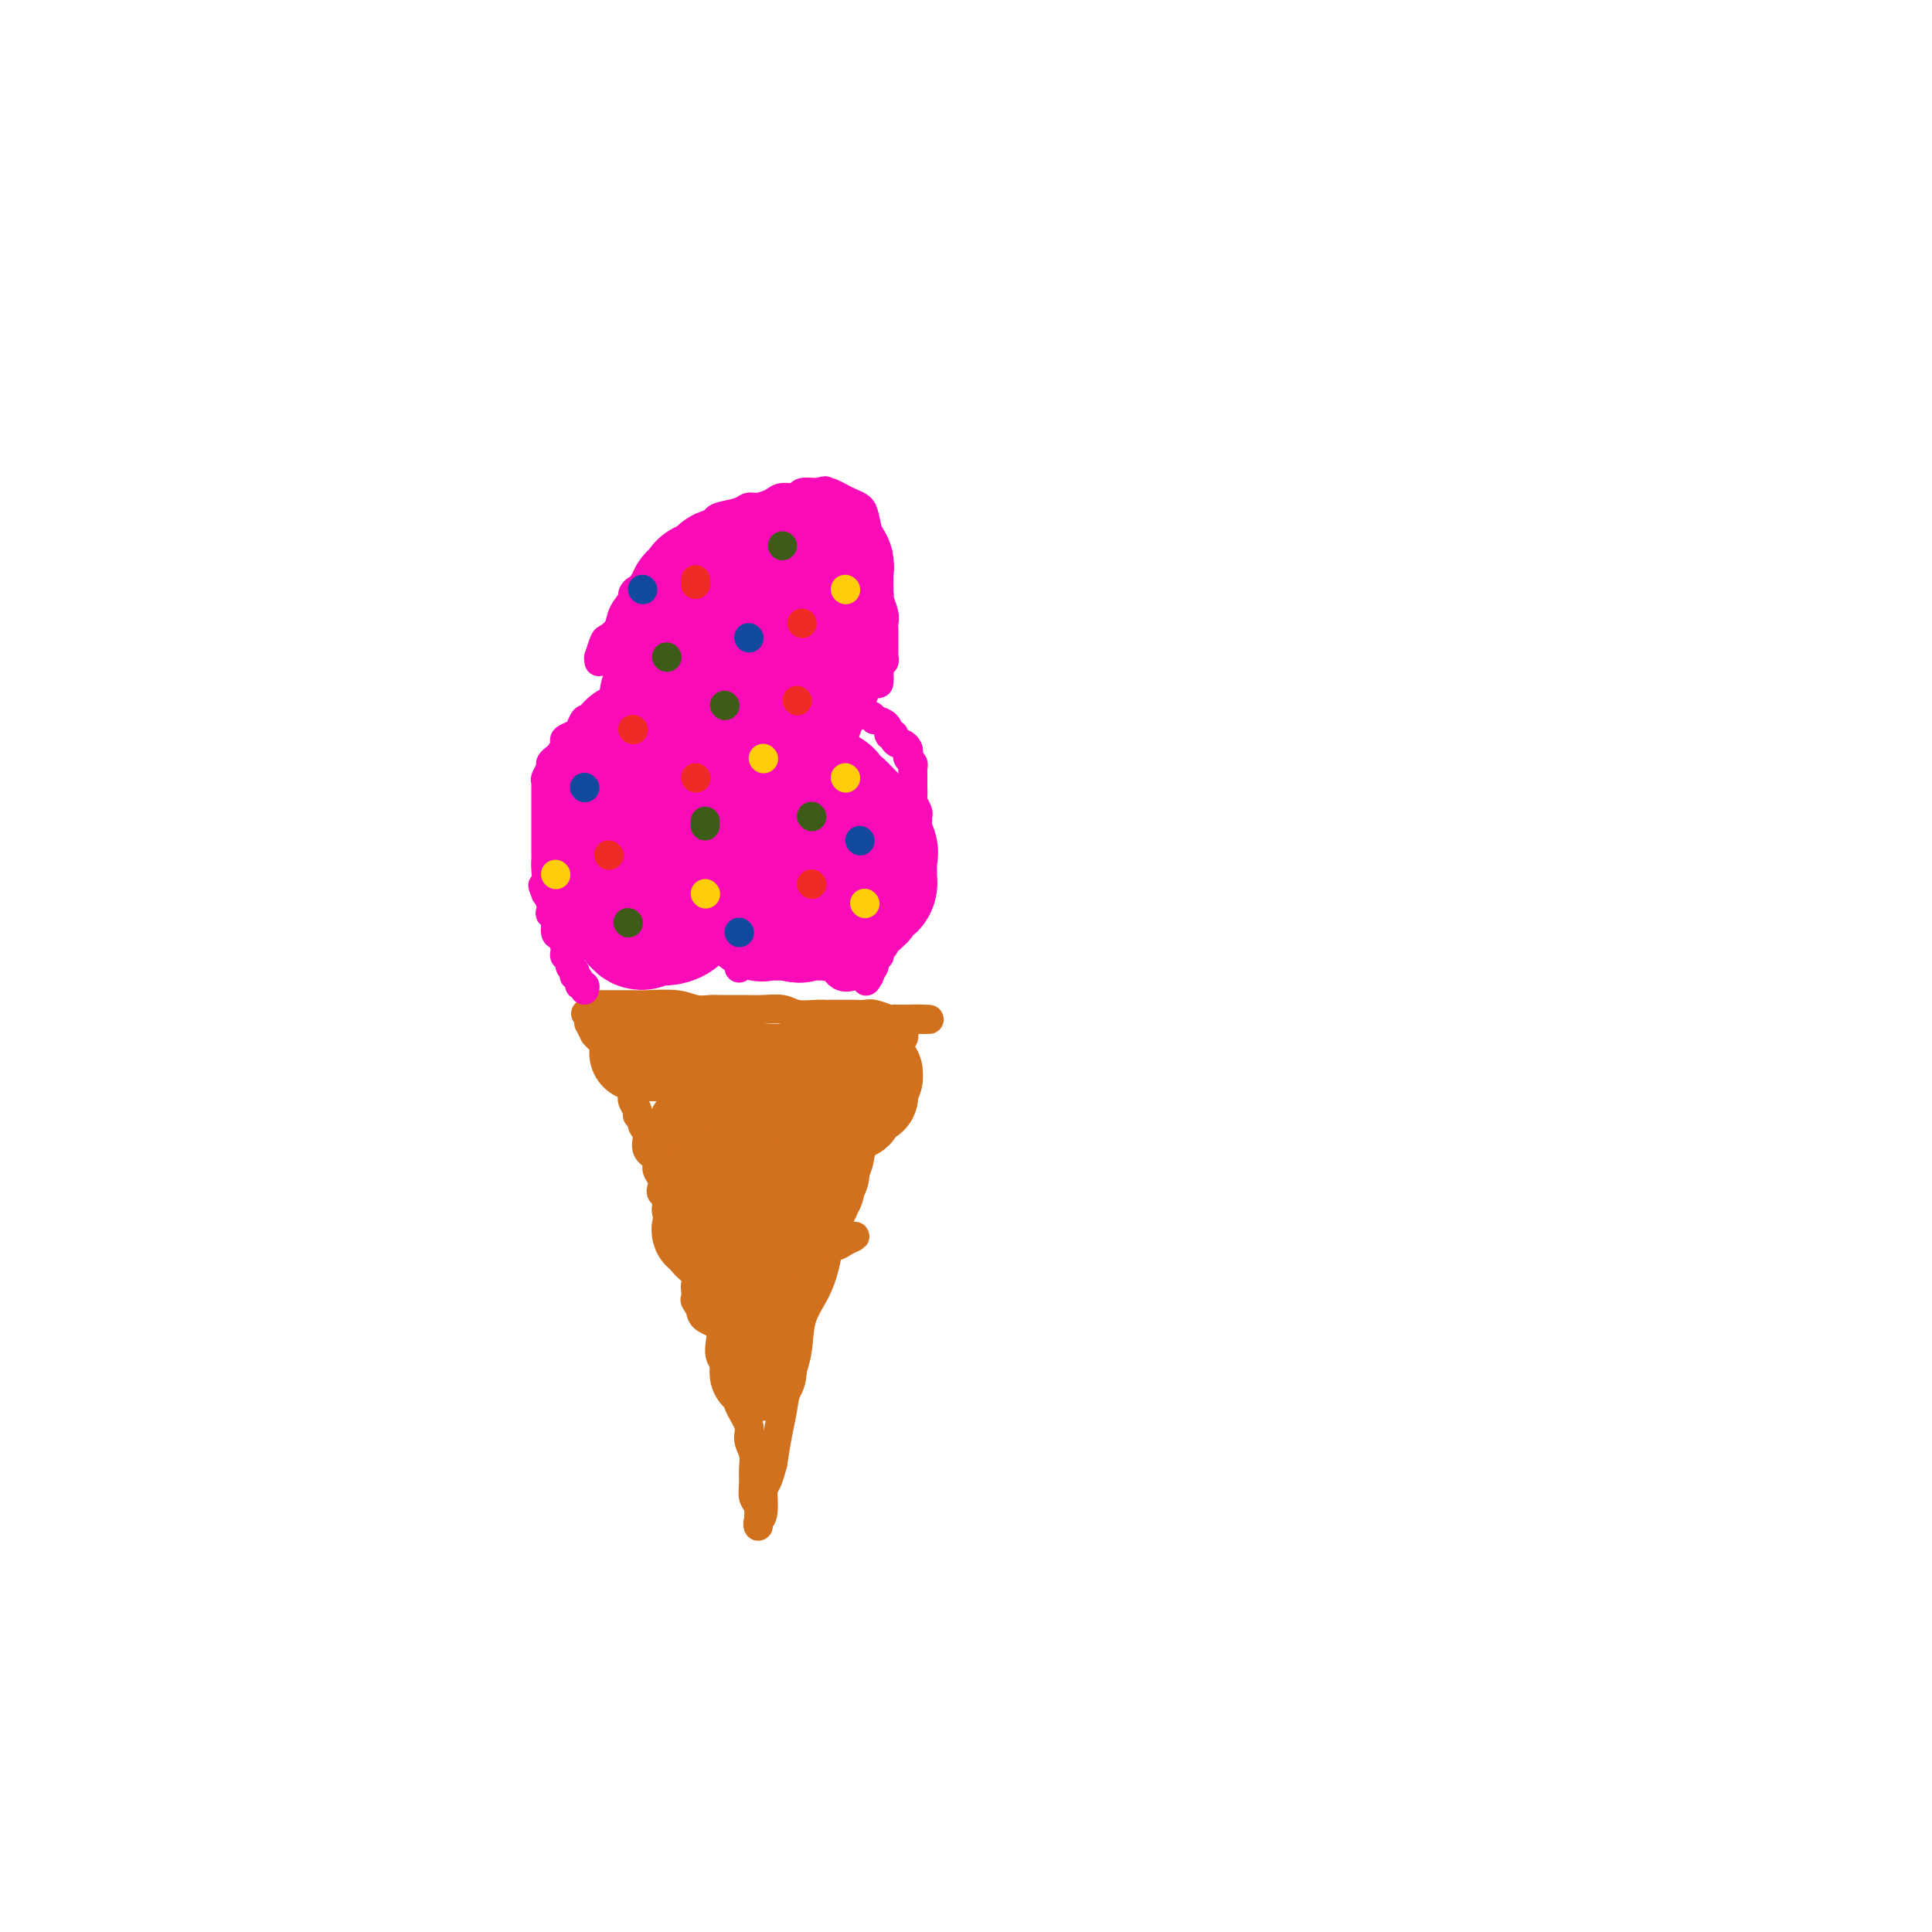 <svg viewBox='0 0 400 400' version='1.1' xmlns='http://www.w3.org/2000/svg' xmlns:xlink='http://www.w3.org/1999/xlink'><g fill='none' stroke='#D2711D' stroke-width='6' stroke-linecap='round' stroke-linejoin='round'><path d='M123,209c-0.088,-0.423 -0.176,-0.845 0,-1c0.176,-0.155 0.617,-0.042 1,0c0.383,0.042 0.707,0.011 1,0c0.293,-0.011 0.553,-0.004 1,0c0.447,0.004 1.081,0.005 2,0c0.919,-0.005 2.123,-0.015 3,0c0.877,0.015 1.425,0.057 3,0c1.575,-0.057 4.175,-0.211 6,0c1.825,0.211 2.875,0.789 4,1c1.125,0.211 2.325,0.056 3,0c0.675,-0.056 0.826,-0.011 2,0c1.174,0.011 3.371,-0.011 5,0c1.629,0.011 2.689,0.056 4,0c1.311,-0.056 2.874,-0.211 4,0c1.126,0.211 1.814,0.789 3,1c1.186,0.211 2.870,0.057 4,0c1.130,-0.057 1.707,-0.015 2,0c0.293,0.015 0.304,0.003 1,0c0.696,-0.003 2.078,0.003 3,0c0.922,-0.003 1.385,-0.015 2,0c0.615,0.015 1.383,0.057 2,0c0.617,-0.057 1.082,-0.211 2,0c0.918,0.211 2.287,0.789 3,1c0.713,0.211 0.769,0.057 1,0c0.231,-0.057 0.637,-0.016 1,0c0.363,0.016 0.681,0.008 1,0'/><path d='M187,211c10.111,0.241 3.390,-0.158 1,0c-2.390,0.158 -0.448,0.872 0,1c0.448,0.128 -0.597,-0.330 -1,0c-0.403,0.330 -0.163,1.447 0,2c0.163,0.553 0.248,0.542 0,1c-0.248,0.458 -0.830,1.384 -1,2c-0.170,0.616 0.071,0.921 0,2c-0.071,1.079 -0.456,2.931 -1,4c-0.544,1.069 -1.248,1.355 -2,2c-0.752,0.645 -1.552,1.651 -2,3c-0.448,1.349 -0.544,3.042 -1,5c-0.456,1.958 -1.274,4.181 -2,6c-0.726,1.819 -1.362,3.234 -2,5c-0.638,1.766 -1.278,3.884 -2,6c-0.722,2.116 -1.526,4.230 -2,6c-0.474,1.770 -0.617,3.197 -1,5c-0.383,1.803 -1.006,3.983 -2,6c-0.994,2.017 -2.360,3.871 -3,6c-0.640,2.129 -0.553,4.532 -1,7c-0.447,2.468 -1.429,5.002 -2,7c-0.571,1.998 -0.731,3.461 -1,5c-0.269,1.539 -0.648,3.154 -1,5c-0.352,1.846 -0.676,3.923 -1,6'/><path d='M160,303c-1.397,5.497 -1.891,4.239 -2,5c-0.109,0.761 0.167,3.541 0,5c-0.167,1.459 -0.776,1.596 -1,2c-0.224,0.404 -0.064,1.073 0,1c0.064,-0.073 0.031,-0.890 0,-1c-0.031,-0.110 -0.061,0.487 0,0c0.061,-0.487 0.214,-2.059 0,-3c-0.214,-0.941 -0.794,-1.253 -1,-2c-0.206,-0.747 -0.039,-1.931 0,-3c0.039,-1.069 -0.049,-2.023 0,-3c0.049,-0.977 0.237,-1.979 0,-3c-0.237,-1.021 -0.898,-2.063 -1,-3c-0.102,-0.937 0.355,-1.769 0,-3c-0.355,-1.231 -1.521,-2.859 -2,-4c-0.479,-1.141 -0.269,-1.794 0,-3c0.269,-1.206 0.598,-2.966 0,-4c-0.598,-1.034 -2.121,-1.340 -3,-2c-0.879,-0.660 -1.112,-1.672 -1,-3c0.112,-1.328 0.569,-2.973 0,-4c-0.569,-1.027 -2.162,-1.436 -3,-2c-0.838,-0.564 -0.919,-1.282 -1,-2'/><path d='M145,271c-1.466,-2.352 -1.130,-1.731 -1,-2c0.130,-0.269 0.055,-1.427 0,-2c-0.055,-0.573 -0.091,-0.561 0,-1c0.091,-0.439 0.309,-1.327 0,-2c-0.309,-0.673 -1.144,-1.129 -2,-2c-0.856,-0.871 -1.732,-2.155 -2,-3c-0.268,-0.845 0.072,-1.250 0,-2c-0.072,-0.750 -0.555,-1.846 -1,-3c-0.445,-1.154 -0.850,-2.365 -1,-3c-0.150,-0.635 -0.044,-0.695 0,-1c0.044,-0.305 0.026,-0.854 0,-1c-0.026,-0.146 -0.058,0.113 0,0c0.058,-0.113 0.207,-0.596 0,-1c-0.207,-0.404 -0.771,-0.727 -1,-1c-0.229,-0.273 -0.122,-0.495 0,-1c0.122,-0.505 0.258,-1.294 0,-2c-0.258,-0.706 -0.910,-1.331 -1,-2c-0.090,-0.669 0.383,-1.384 0,-2c-0.383,-0.616 -1.623,-1.135 -2,-2c-0.377,-0.865 0.110,-2.076 0,-3c-0.110,-0.924 -0.818,-1.560 -1,-2c-0.182,-0.440 0.161,-0.682 0,-1c-0.161,-0.318 -0.828,-0.711 -1,-1c-0.172,-0.289 0.150,-0.473 0,-1c-0.150,-0.527 -0.771,-1.398 -1,-2c-0.229,-0.602 -0.065,-0.935 0,-1c0.065,-0.065 0.031,0.137 0,0c-0.031,-0.137 -0.060,-0.614 0,-1c0.060,-0.386 0.208,-0.681 0,-1c-0.208,-0.319 -0.774,-0.663 -1,-1c-0.226,-0.337 -0.113,-0.669 0,-1'/><path d='M130,223c-2.482,-7.486 -1.187,-2.201 -1,-1c0.187,1.201 -0.733,-1.682 -1,-3c-0.267,-1.318 0.121,-1.070 0,-1c-0.121,0.070 -0.749,-0.038 -1,0c-0.251,0.038 -0.124,0.221 0,0c0.124,-0.221 0.244,-0.848 0,-1c-0.244,-0.152 -0.853,0.171 -1,0c-0.147,-0.171 0.167,-0.835 0,-1c-0.167,-0.165 -0.814,0.168 -1,0c-0.186,-0.168 0.090,-0.837 0,-1c-0.090,-0.163 -0.546,0.181 -1,0c-0.454,-0.181 -0.906,-0.888 -1,-1c-0.094,-0.112 0.171,0.372 0,0c-0.171,-0.372 -0.777,-1.600 -1,-2c-0.223,-0.400 -0.064,0.029 0,0c0.064,-0.029 0.032,-0.514 0,-1'/><path d='M122,211c-1.333,-2.000 -0.667,-1.000 0,0'/><path d='M130,222c0.447,-0.000 0.893,-0.000 1,0c0.107,0.000 -0.126,0.000 0,0c0.126,-0.000 0.611,-0.000 1,0c0.389,0.000 0.681,0.000 1,0c0.319,-0.000 0.667,-0.001 1,0c0.333,0.001 0.653,0.002 1,0c0.347,-0.002 0.720,-0.007 1,0c0.280,0.007 0.466,0.026 1,0c0.534,-0.026 1.415,-0.097 2,0c0.585,0.097 0.874,0.362 1,0c0.126,-0.362 0.089,-1.351 0,-2c-0.089,-0.649 -0.230,-0.957 0,-1c0.230,-0.043 0.831,0.181 1,0c0.169,-0.181 -0.095,-0.766 0,-1c0.095,-0.234 0.547,-0.117 1,0'/><path d='M142,218c0.342,-0.802 -0.301,-0.807 0,-1c0.301,-0.193 1.548,-0.574 2,-1c0.452,-0.426 0.111,-0.896 0,-1c-0.111,-0.104 0.009,0.159 0,0c-0.009,-0.159 -0.146,-0.742 0,-1c0.146,-0.258 0.575,-0.193 1,0c0.425,0.193 0.845,0.513 1,0c0.155,-0.513 0.044,-1.861 0,-2c-0.044,-0.139 -0.022,0.930 0,2'/><path d='M146,214c0.636,-0.711 0.227,-0.490 0,0c-0.227,0.490 -0.272,1.248 0,2c0.272,0.752 0.861,1.498 1,2c0.139,0.502 -0.173,0.760 0,1c0.173,0.240 0.831,0.461 1,1c0.169,0.539 -0.150,1.397 0,2c0.150,0.603 0.769,0.950 1,1c0.231,0.050 0.075,-0.197 0,0c-0.075,0.197 -0.069,0.837 0,1c0.069,0.163 0.202,-0.153 1,0c0.798,0.153 2.260,0.773 3,1c0.740,0.227 0.757,0.061 1,0c0.243,-0.061 0.713,-0.016 1,0c0.287,0.016 0.391,0.004 1,0c0.609,-0.004 1.722,-0.000 2,0c0.278,0.000 -0.279,-0.003 0,0c0.279,0.003 1.395,0.011 2,0c0.605,-0.011 0.698,-0.042 1,0c0.302,0.042 0.812,0.158 1,0c0.188,-0.158 0.053,-0.591 0,-1c-0.053,-0.409 -0.025,-0.796 0,-1c0.025,-0.204 0.045,-0.226 0,-1c-0.045,-0.774 -0.156,-2.300 0,-3c0.156,-0.700 0.581,-0.573 1,-1c0.419,-0.427 0.834,-1.408 1,-2c0.166,-0.592 0.083,-0.796 0,-1'/><path d='M164,215c0.843,-1.592 0.951,-0.572 1,0c0.049,0.572 0.039,0.695 0,1c-0.039,0.305 -0.108,0.793 0,1c0.108,0.207 0.393,0.135 1,1c0.607,0.865 1.536,2.669 2,4c0.464,1.331 0.464,2.189 1,3c0.536,0.811 1.607,1.576 2,2c0.393,0.424 0.108,0.506 0,1c-0.108,0.494 -0.040,1.400 0,2c0.040,0.600 0.052,0.893 0,1c-0.052,0.107 -0.168,0.029 0,0c0.168,-0.029 0.619,-0.008 1,0c0.381,0.008 0.690,0.004 1,0'/><path d='M173,231c1.572,2.478 1.002,0.671 1,0c-0.002,-0.671 0.564,-0.208 1,0c0.436,0.208 0.743,0.162 1,0c0.257,-0.162 0.465,-0.439 1,-1c0.535,-0.561 1.396,-1.407 2,-2c0.604,-0.593 0.949,-0.932 1,-1c0.051,-0.068 -0.193,0.136 0,0c0.193,-0.136 0.822,-0.611 1,-1c0.178,-0.389 -0.096,-0.693 0,-1c0.096,-0.307 0.562,-0.618 1,-1c0.438,-0.382 0.849,-0.833 1,-1c0.151,-0.167 0.043,-0.048 0,0c-0.043,0.048 -0.022,0.024 0,0'/><path d='M138,233c-0.415,0.344 -0.830,0.688 -1,1c-0.170,0.312 -0.095,0.593 0,1c0.095,0.407 0.210,0.939 0,1c-0.210,0.061 -0.747,-0.351 -1,0c-0.253,0.351 -0.223,1.464 0,2c0.223,0.536 0.640,0.496 1,0c0.360,-0.496 0.664,-1.448 1,-2c0.336,-0.552 0.704,-0.706 1,-1c0.296,-0.294 0.520,-0.730 1,-1c0.480,-0.270 1.214,-0.374 2,-1c0.786,-0.626 1.622,-1.774 2,-2c0.378,-0.226 0.297,0.472 1,0c0.703,-0.472 2.191,-2.113 3,-3c0.809,-0.887 0.938,-1.021 1,-1c0.062,0.021 0.055,0.198 0,0c-0.055,-0.198 -0.159,-0.771 0,-1c0.159,-0.229 0.579,-0.115 1,0'/><path d='M150,226c2.419,-1.547 1.967,-0.415 2,0c0.033,0.415 0.552,0.111 1,0c0.448,-0.111 0.825,-0.031 1,0c0.175,0.031 0.148,0.013 1,0c0.852,-0.013 2.582,-0.020 3,0c0.418,0.020 -0.476,0.069 0,0c0.476,-0.069 2.324,-0.255 3,0c0.676,0.255 0.181,0.950 0,1c-0.181,0.050 -0.049,-0.544 0,0c0.049,0.544 0.013,2.225 0,3c-0.013,0.775 -0.003,0.645 0,1c0.003,0.355 0.001,1.194 0,2c-0.001,0.806 -0.000,1.579 0,2c0.000,0.421 0.000,0.491 0,1c-0.000,0.509 -0.000,1.456 0,2c0.000,0.544 0.000,0.685 0,1c-0.000,0.315 -0.000,0.804 0,1c0.000,0.196 0.000,0.098 0,0'/><path d='M161,240c0.226,2.349 0.791,1.222 1,1c0.209,-0.222 0.063,0.460 0,1c-0.063,0.540 -0.042,0.936 0,1c0.042,0.064 0.104,-0.204 0,0c-0.104,0.204 -0.375,0.882 0,1c0.375,0.118 1.397,-0.322 2,0c0.603,0.322 0.789,1.407 1,2c0.211,0.593 0.448,0.695 1,1c0.552,0.305 1.418,0.813 2,1c0.582,0.187 0.881,0.053 1,0c0.119,-0.053 0.060,-0.027 0,0'/><path d='M147,231c0.001,0.246 0.001,0.493 0,1c-0.001,0.507 -0.005,1.276 0,2c0.005,0.724 0.017,1.405 0,2c-0.017,0.595 -0.065,1.105 0,2c0.065,0.895 0.244,2.175 0,3c-0.244,0.825 -0.909,1.193 -1,2c-0.091,0.807 0.393,2.051 0,3c-0.393,0.949 -1.664,1.602 -2,2c-0.336,0.398 0.264,0.542 0,1c-0.264,0.458 -1.391,1.232 -2,2c-0.609,0.768 -0.699,1.530 -1,2c-0.301,0.470 -0.813,0.648 -1,1c-0.187,0.352 -0.050,0.878 0,1c0.050,0.122 0.014,-0.159 0,0c-0.014,0.159 -0.004,0.760 0,1c0.004,0.240 0.002,0.120 0,0'/><path d='M149,249c0.000,0.017 0.000,0.035 0,0c0.000,-0.035 0.000,-0.122 0,0c0.000,0.122 0.000,0.452 0,1c0.000,0.548 0.000,1.314 0,2c0.000,0.686 0.000,1.293 0,2c0.000,0.707 0.000,1.516 0,2c0.000,0.484 0.000,0.645 0,1c0.000,0.355 0.000,0.906 0,1c-0.000,0.094 0.000,-0.269 0,0c0.000,0.269 0.000,1.169 0,2c0.000,0.831 0.000,1.594 0,2c0.000,0.406 0.000,0.455 0,1c-0.000,0.545 0.000,1.584 0,2c0.000,0.416 0.000,0.208 0,0'/><path d='M149,265c1.157,0.029 2.314,0.059 3,0c0.686,-0.059 0.902,-0.205 1,0c0.098,0.205 0.079,0.761 0,1c-0.079,0.239 -0.217,0.162 0,0c0.217,-0.162 0.790,-0.408 1,0c0.210,0.408 0.056,1.471 0,2c-0.056,0.529 -0.015,0.523 0,1c0.015,0.477 0.004,1.436 0,2c-0.004,0.564 -0.001,0.731 0,1c0.001,0.269 0.000,0.639 0,1c-0.000,0.361 0.000,0.714 0,1c-0.000,0.286 -0.002,0.506 0,1c0.002,0.494 0.007,1.260 0,2c-0.007,0.740 -0.027,1.452 0,2c0.027,0.548 0.102,0.931 0,1c-0.102,0.069 -0.381,-0.178 0,0c0.381,0.178 1.422,0.780 2,1c0.578,0.220 0.694,0.059 1,0c0.306,-0.059 0.802,-0.017 1,0c0.198,0.017 0.099,0.008 0,0'/><path d='M158,273c-0.204,0.002 -0.409,0.003 0,0c0.409,-0.003 1.430,-0.011 2,0c0.570,0.011 0.689,0.042 1,0c0.311,-0.042 0.815,-0.156 1,0c0.185,0.156 0.050,0.580 0,1c-0.050,0.420 -0.014,0.834 0,1c0.014,0.166 0.007,0.083 0,0'/><path d='M155,269c-0.083,-0.344 -0.165,-0.688 0,-1c0.165,-0.312 0.579,-0.593 1,-1c0.421,-0.407 0.849,-0.939 1,-1c0.151,-0.061 0.026,0.350 1,0c0.974,-0.350 3.048,-1.460 4,-2c0.952,-0.540 0.783,-0.508 1,-1c0.217,-0.492 0.820,-1.508 2,-2c1.180,-0.492 2.938,-0.461 4,-1c1.062,-0.539 1.430,-1.647 2,-2c0.570,-0.353 1.343,0.049 2,0c0.657,-0.049 1.197,-0.549 2,-1c0.803,-0.451 1.870,-0.852 2,-1c0.130,-0.148 -0.677,-0.042 -1,0c-0.323,0.042 -0.161,0.021 0,0'/><path d='M152,251c0.478,-0.425 0.956,-0.850 1,-1c0.044,-0.150 -0.346,-0.025 0,0c0.346,0.025 1.427,-0.050 2,0c0.573,0.050 0.637,0.224 1,0c0.363,-0.224 1.025,-0.844 2,-1c0.975,-0.156 2.261,0.154 3,0c0.739,-0.154 0.930,-0.772 1,-1c0.070,-0.228 0.020,-0.065 0,0c-0.020,0.065 -0.010,0.033 0,0'/><path d='M152,239c0.417,-0.417 0.833,-0.833 1,-1c0.167,-0.167 0.083,-0.083 0,0'/></g>
<g fill='none' stroke='#F90BB7' stroke-width='6' stroke-linecap='round' stroke-linejoin='round'><path d='M121,205c0.121,-0.444 0.242,-0.889 0,-1c-0.242,-0.111 -0.848,0.110 -1,0c-0.152,-0.110 0.152,-0.553 0,-1c-0.152,-0.447 -0.758,-0.898 -1,-1c-0.242,-0.102 -0.121,0.145 0,0c0.121,-0.145 0.243,-0.683 0,-1c-0.243,-0.317 -0.849,-0.412 -1,-1c-0.151,-0.588 0.153,-1.667 0,-2c-0.153,-0.333 -0.763,0.082 -1,0c-0.237,-0.082 -0.101,-0.659 0,-1c0.101,-0.341 0.167,-0.446 0,-1c-0.167,-0.554 -0.567,-1.558 -1,-2c-0.433,-0.442 -0.900,-0.320 -1,-1c-0.100,-0.680 0.167,-2.160 0,-3c-0.167,-0.840 -0.766,-1.040 -1,-1c-0.234,0.040 -0.101,0.318 0,0c0.101,-0.318 0.172,-1.234 0,-2c-0.172,-0.766 -0.586,-1.383 -1,-2'/><path d='M113,185c-1.238,-3.103 -0.332,-0.862 0,-1c0.332,-0.138 0.089,-2.656 0,-4c-0.089,-1.344 -0.024,-1.513 0,-2c0.024,-0.487 0.006,-1.291 0,-2c-0.006,-0.709 -0.002,-1.321 0,-2c0.002,-0.679 0.000,-1.424 0,-2c-0.000,-0.576 -0.000,-0.985 0,-1c0.000,-0.015 0.000,0.362 0,0c-0.000,-0.362 0.000,-1.464 0,-2c-0.000,-0.536 -0.000,-0.507 0,-1c0.000,-0.493 0.000,-1.508 0,-2c-0.000,-0.492 -0.001,-0.459 0,-1c0.001,-0.541 0.004,-1.654 0,-2c-0.004,-0.346 -0.016,0.076 0,0c0.016,-0.076 0.060,-0.651 0,-1c-0.060,-0.349 -0.224,-0.474 0,-1c0.224,-0.526 0.835,-1.454 1,-2c0.165,-0.546 -0.115,-0.709 0,-1c0.115,-0.291 0.626,-0.708 1,-1c0.374,-0.292 0.611,-0.458 1,-1c0.389,-0.542 0.931,-1.459 1,-2c0.069,-0.541 -0.333,-0.704 0,-1c0.333,-0.296 1.402,-0.723 2,-1c0.598,-0.277 0.726,-0.403 1,-1c0.274,-0.597 0.695,-1.666 1,-2c0.305,-0.334 0.494,0.065 1,0c0.506,-0.065 1.329,-0.594 2,-1c0.671,-0.406 1.192,-0.687 2,-1c0.808,-0.313 1.904,-0.656 3,-1'/><path d='M129,146c2.257,-1.309 1.900,-1.083 2,-1c0.100,0.083 0.657,0.022 1,0c0.343,-0.022 0.473,-0.006 1,0c0.527,0.006 1.450,0.002 2,0c0.550,-0.002 0.725,-0.000 1,0c0.275,0.000 0.648,-0.001 1,0c0.352,0.001 0.682,0.003 1,0c0.318,-0.003 0.624,-0.012 1,0c0.376,0.012 0.821,0.045 1,0c0.179,-0.045 0.093,-0.168 0,0c-0.093,0.168 -0.195,0.626 0,1c0.195,0.374 0.685,0.662 1,1c0.315,0.338 0.456,0.725 1,1c0.544,0.275 1.491,0.437 2,1c0.509,0.563 0.581,1.526 1,2c0.419,0.474 1.186,0.459 2,1c0.814,0.541 1.675,1.637 2,2c0.325,0.363 0.115,-0.005 0,0c-0.115,0.005 -0.136,0.385 0,1c0.136,0.615 0.428,1.464 1,2c0.572,0.536 1.425,0.760 2,1c0.575,0.240 0.871,0.497 1,1c0.129,0.503 0.091,1.251 0,2c-0.091,0.749 -0.236,1.499 0,2c0.236,0.501 0.851,0.755 1,1c0.149,0.245 -0.170,0.483 0,1c0.170,0.517 0.829,1.314 1,2c0.171,0.686 -0.146,1.262 0,2c0.146,0.738 0.756,1.640 1,2c0.244,0.360 0.122,0.180 0,0'/><path d='M156,171c0.464,2.277 0.124,1.971 0,2c-0.124,0.029 -0.033,0.394 0,1c0.033,0.606 0.009,1.453 0,2c-0.009,0.547 -0.002,0.793 0,1c0.002,0.207 0.001,0.375 0,1c-0.001,0.625 -0.000,1.708 0,2c0.000,0.292 0.000,-0.206 0,0c-0.000,0.206 -0.000,1.116 0,2c0.000,0.884 0.000,1.743 0,2c-0.000,0.257 -0.000,-0.086 0,0c0.000,0.086 0.000,0.601 0,1c-0.000,0.399 -0.000,0.681 0,1c0.000,0.319 0.000,0.676 0,1c-0.000,0.324 -0.000,0.615 0,1c0.000,0.385 0.001,0.864 0,1c-0.001,0.136 -0.004,-0.070 0,0c0.004,0.070 0.015,0.418 0,1c-0.015,0.582 -0.057,1.398 0,2c0.057,0.602 0.212,0.988 0,1c-0.212,0.012 -0.793,-0.351 -1,0c-0.207,0.351 -0.042,1.417 0,2c0.042,0.583 -0.040,0.682 0,1c0.040,0.318 0.203,0.855 0,1c-0.203,0.145 -0.772,-0.101 -1,0c-0.228,0.101 -0.114,0.551 0,1'/><path d='M154,198c-0.536,4.060 -0.875,0.708 -1,0c-0.125,-0.708 -0.036,1.226 0,2c0.036,0.774 0.018,0.387 0,0'/><path d='M157,155c-0.107,-0.414 -0.215,-0.827 0,-1c0.215,-0.173 0.752,-0.104 1,0c0.248,0.104 0.208,0.245 0,0c-0.208,-0.245 -0.585,-0.875 0,-1c0.585,-0.125 2.132,0.255 3,0c0.868,-0.255 1.058,-1.144 1,-2c-0.058,-0.856 -0.362,-1.678 0,-2c0.362,-0.322 1.392,-0.143 2,0c0.608,0.143 0.796,0.248 1,0c0.204,-0.248 0.426,-0.851 1,-1c0.574,-0.149 1.502,0.156 2,0c0.498,-0.156 0.566,-0.774 1,-1c0.434,-0.226 1.233,-0.060 2,0c0.767,0.060 1.502,0.015 2,0c0.498,-0.015 0.759,-0.000 1,0c0.241,0.000 0.464,-0.015 1,0c0.536,0.015 1.387,0.059 2,0c0.613,-0.059 0.989,-0.222 1,0c0.011,0.222 -0.343,0.829 0,1c0.343,0.171 1.384,-0.094 2,0c0.616,0.094 0.808,0.547 1,1'/><path d='M181,149c3.555,0.691 2.941,2.419 3,3c0.059,0.581 0.790,0.015 1,0c0.210,-0.015 -0.101,0.521 0,1c0.101,0.479 0.615,0.902 1,1c0.385,0.098 0.643,-0.128 1,0c0.357,0.128 0.814,0.612 1,1c0.186,0.388 0.102,0.681 0,1c-0.102,0.319 -0.224,0.663 0,1c0.224,0.337 0.792,0.668 1,1c0.208,0.332 0.056,0.665 0,1c-0.056,0.335 -0.015,0.671 0,1c0.015,0.329 0.003,0.650 0,1c-0.003,0.350 0.003,0.727 0,1c-0.003,0.273 -0.015,0.440 0,1c0.015,0.560 0.057,1.512 0,2c-0.057,0.488 -0.211,0.513 0,1c0.211,0.487 0.789,1.435 1,2c0.211,0.565 0.057,0.747 0,1c-0.057,0.253 -0.015,0.577 0,1c0.015,0.423 0.004,0.944 0,1c-0.004,0.056 -0.001,-0.354 0,0c0.001,0.354 0.000,1.471 0,2c-0.000,0.529 -0.000,0.470 0,1c0.000,0.530 0.001,1.648 0,2c-0.001,0.352 -0.003,-0.063 0,0c0.003,0.063 0.011,0.605 0,1c-0.011,0.395 -0.041,0.645 0,1c0.041,0.355 0.155,0.816 0,1c-0.155,0.184 -0.577,0.092 -1,0'/><path d='M189,179c-0.001,3.344 -0.004,1.704 0,1c0.004,-0.704 0.015,-0.473 0,0c-0.015,0.473 -0.057,1.187 0,2c0.057,0.813 0.212,1.723 0,2c-0.212,0.277 -0.792,-0.080 -1,0c-0.208,0.080 -0.046,0.599 0,1c0.046,0.401 -0.025,0.686 0,1c0.025,0.314 0.146,0.657 0,1c-0.146,0.343 -0.560,0.687 -1,1c-0.440,0.313 -0.906,0.596 -1,1c-0.094,0.404 0.185,0.931 0,1c-0.185,0.069 -0.833,-0.318 -1,0c-0.167,0.318 0.147,1.342 0,2c-0.147,0.658 -0.756,0.951 -1,1c-0.244,0.049 -0.122,-0.145 0,0c0.122,0.145 0.243,0.630 0,1c-0.243,0.370 -0.849,0.625 -1,1c-0.151,0.375 0.152,0.872 0,1c-0.152,0.128 -0.759,-0.111 -1,0c-0.241,0.111 -0.116,0.572 0,1c0.116,0.428 0.225,0.822 0,1c-0.225,0.178 -0.782,0.141 -1,0c-0.218,-0.141 -0.097,-0.384 0,0c0.097,0.384 0.171,1.395 0,2c-0.171,0.605 -0.585,0.802 -1,1'/><path d='M180,201c-1.390,3.630 -0.363,1.704 0,1c0.363,-0.704 0.064,-0.186 0,0c-0.064,0.186 0.108,0.039 0,0c-0.108,-0.039 -0.495,0.031 -1,0c-0.505,-0.031 -1.127,-0.163 -2,0c-0.873,0.163 -1.997,0.621 -3,0c-1.003,-0.621 -1.885,-2.321 -3,-4c-1.115,-1.679 -2.461,-3.337 -3,-4c-0.539,-0.663 -0.269,-0.332 0,0'/><path d='M124,137c0.000,0.000 0.000,-1.000 0,-1'/><path d='M124,136c-0.053,0.017 -0.184,0.560 0,0c0.184,-0.560 0.684,-2.224 1,-3c0.316,-0.776 0.448,-0.666 1,-1c0.552,-0.334 1.524,-1.113 2,-2c0.476,-0.887 0.457,-1.883 1,-3c0.543,-1.117 1.647,-2.356 2,-3c0.353,-0.644 -0.046,-0.692 0,-1c0.046,-0.308 0.537,-0.875 1,-1c0.463,-0.125 0.897,0.192 1,0c0.103,-0.192 -0.127,-0.894 0,-1c0.127,-0.106 0.610,0.385 1,0c0.390,-0.385 0.686,-1.647 1,-2c0.314,-0.353 0.645,0.204 1,0c0.355,-0.204 0.733,-1.168 1,-2c0.267,-0.832 0.424,-1.531 1,-2c0.576,-0.469 1.573,-0.707 2,-1c0.427,-0.293 0.286,-0.642 1,-1c0.714,-0.358 2.282,-0.726 3,-1c0.718,-0.274 0.584,-0.454 1,-1c0.416,-0.546 1.382,-1.457 2,-2c0.618,-0.543 0.888,-0.719 1,-1c0.112,-0.281 0.064,-0.666 1,-1c0.936,-0.334 2.854,-0.615 4,-1c1.146,-0.385 1.519,-0.873 2,-1c0.481,-0.127 1.069,0.106 2,0c0.931,-0.106 2.205,-0.550 3,-1c0.795,-0.450 1.110,-0.904 2,-1c0.890,-0.096 2.355,0.166 3,0c0.645,-0.166 0.470,-0.762 1,-1c0.530,-0.238 1.765,-0.119 3,0'/><path d='M169,102c3.269,-0.777 1.442,-0.219 1,0c-0.442,0.219 0.501,0.100 1,0c0.499,-0.100 0.553,-0.180 1,0c0.447,0.180 1.285,0.622 2,1c0.715,0.378 1.306,0.693 2,1c0.694,0.307 1.491,0.605 2,1c0.509,0.395 0.729,0.887 1,2c0.271,1.113 0.593,2.846 1,4c0.407,1.154 0.897,1.730 1,3c0.103,1.270 -0.183,3.233 0,5c0.183,1.767 0.834,3.338 1,4c0.166,0.662 -0.152,0.415 0,1c0.152,0.585 0.773,2.002 1,3c0.227,0.998 0.061,1.576 0,2c-0.061,0.424 -0.016,0.694 0,1c0.016,0.306 0.004,0.646 0,1c-0.004,0.354 -0.001,0.721 0,1c0.001,0.279 0.001,0.471 0,1c-0.001,0.529 -0.004,1.395 0,2c0.004,0.605 0.015,0.950 0,1c-0.015,0.050 -0.057,-0.194 0,0c0.057,0.194 0.211,0.825 0,1c-0.211,0.175 -0.788,-0.107 -1,0c-0.212,0.107 -0.061,0.602 0,1c0.061,0.398 0.030,0.699 0,1'/><path d='M182,139c0.244,4.978 -0.644,1.422 -1,0c-0.356,-1.422 -0.178,-0.711 0,0'/></g>
<g fill='none' stroke='#F90BB7' stroke-width='28' stroke-linecap='round' stroke-linejoin='round'><path d='M131,155c0.001,0.840 0.001,1.679 0,2c-0.001,0.321 -0.004,0.123 0,0c0.004,-0.123 0.016,-0.173 0,0c-0.016,0.173 -0.060,0.567 0,1c0.060,0.433 0.222,0.904 0,1c-0.222,0.096 -0.829,-0.184 -1,0c-0.171,0.184 0.094,0.833 0,1c-0.094,0.167 -0.547,-0.149 -1,0c-0.453,0.149 -0.905,0.762 -1,1c-0.095,0.238 0.167,0.100 0,0c-0.167,-0.100 -0.762,-0.163 -1,0c-0.238,0.163 -0.120,0.551 0,1c0.120,0.449 0.242,0.960 0,1c-0.242,0.040 -0.848,-0.391 -1,0c-0.152,0.391 0.151,1.605 0,2c-0.151,0.395 -0.758,-0.030 -1,0c-0.242,0.030 -0.121,0.515 0,1'/><path d='M125,166c-0.928,1.879 -0.249,1.078 0,1c0.249,-0.078 0.067,0.569 0,1c-0.067,0.431 -0.018,0.648 0,1c0.018,0.352 0.005,0.840 0,1c-0.005,0.160 -0.001,-0.008 0,0c0.001,0.008 0.000,0.191 0,1c-0.000,0.809 0.000,2.245 0,3c-0.000,0.755 -0.001,0.830 0,1c0.001,0.170 0.004,0.436 0,1c-0.004,0.564 -0.015,1.425 0,2c0.015,0.575 0.055,0.862 0,1c-0.055,0.138 -0.207,0.127 0,0c0.207,-0.127 0.773,-0.370 1,0c0.227,0.370 0.116,1.352 0,2c-0.116,0.648 -0.237,0.961 0,1c0.237,0.039 0.833,-0.196 1,0c0.167,0.196 -0.095,0.822 0,1c0.095,0.178 0.546,-0.093 1,0c0.454,0.093 0.909,0.549 1,1c0.091,0.451 -0.182,0.898 0,1c0.182,0.102 0.820,-0.141 1,0c0.180,0.141 -0.096,0.667 0,1c0.096,0.333 0.564,0.474 1,1c0.436,0.526 0.839,1.436 1,2c0.161,0.564 0.081,0.782 0,1'/><path d='M132,190c1.262,1.857 0.918,0.498 1,0c0.082,-0.498 0.589,-0.135 1,0c0.411,0.135 0.726,0.044 1,0c0.274,-0.044 0.506,-0.039 1,0c0.494,0.039 1.249,0.114 2,0c0.751,-0.114 1.496,-0.417 2,-1c0.504,-0.583 0.766,-1.448 1,-2c0.234,-0.552 0.441,-0.792 1,-1c0.559,-0.208 1.471,-0.383 2,-1c0.529,-0.617 0.677,-1.676 1,-2c0.323,-0.324 0.822,0.087 1,0c0.178,-0.087 0.034,-0.671 0,-1c-0.034,-0.329 0.044,-0.403 0,-1c-0.044,-0.597 -0.208,-1.718 0,-2c0.208,-0.282 0.787,0.275 1,0c0.213,-0.275 0.058,-1.380 0,-2c-0.058,-0.620 -0.020,-0.754 0,-1c0.020,-0.246 0.021,-0.604 0,-1c-0.021,-0.396 -0.066,-0.831 0,-1c0.066,-0.169 0.242,-0.074 0,0c-0.242,0.074 -0.902,0.126 -1,0c-0.098,-0.126 0.366,-0.429 0,-1c-0.366,-0.571 -1.562,-1.411 -2,-2c-0.438,-0.589 -0.118,-0.928 0,-1c0.118,-0.072 0.034,0.122 0,0c-0.034,-0.122 -0.017,-0.561 0,-1'/><path d='M144,169c-0.774,-2.105 -1.709,-0.368 -2,0c-0.291,0.368 0.063,-0.634 0,-1c-0.063,-0.366 -0.542,-0.098 -1,0c-0.458,0.098 -0.896,0.026 -1,0c-0.104,-0.026 0.127,-0.004 0,0c-0.127,0.004 -0.611,-0.009 -1,0c-0.389,0.009 -0.682,0.041 -1,0c-0.318,-0.041 -0.659,-0.154 -1,0c-0.341,0.154 -0.680,0.574 -1,1c-0.320,0.426 -0.622,0.859 -1,1c-0.378,0.141 -0.833,-0.009 -1,0c-0.167,0.009 -0.045,0.176 0,1c0.045,0.824 0.012,2.304 0,3c-0.012,0.696 -0.004,0.606 0,1c0.004,0.394 0.004,1.271 0,2c-0.004,0.729 -0.012,1.309 0,2c0.012,0.691 0.045,1.491 0,2c-0.045,0.509 -0.167,0.725 0,1c0.167,0.275 0.622,0.610 1,1c0.378,0.390 0.679,0.837 1,1c0.321,0.163 0.662,0.044 1,0c0.338,-0.044 0.675,-0.012 1,0c0.325,0.012 0.640,0.004 1,0c0.360,-0.004 0.765,-0.005 1,0c0.235,0.005 0.300,0.015 1,0c0.700,-0.015 2.033,-0.057 3,0c0.967,0.057 1.566,0.211 2,0c0.434,-0.211 0.704,-0.789 1,-1c0.296,-0.211 0.618,-0.057 1,0c0.382,0.057 0.823,0.016 1,0c0.177,-0.016 0.088,-0.008 0,0'/><path d='M149,183c2.133,-0.159 0.964,-0.058 1,0c0.036,0.058 1.277,0.072 2,0c0.723,-0.072 0.929,-0.230 1,0c0.071,0.230 0.008,0.849 0,1c-0.008,0.151 0.039,-0.166 0,0c-0.039,0.166 -0.165,0.816 0,1c0.165,0.184 0.622,-0.096 1,0c0.378,0.096 0.676,0.569 1,1c0.324,0.431 0.673,0.819 1,1c0.327,0.181 0.630,0.154 1,0c0.370,-0.154 0.806,-0.433 1,0c0.194,0.433 0.146,1.580 0,2c-0.146,0.420 -0.390,0.112 0,0c0.390,-0.112 1.414,-0.030 2,0c0.586,0.030 0.734,0.008 1,0c0.266,-0.008 0.648,-0.002 1,0c0.352,0.002 0.672,0.001 1,0c0.328,-0.001 0.664,-0.000 1,0'/><path d='M164,189c2.474,0.928 1.159,0.249 1,0c-0.159,-0.249 0.837,-0.067 1,0c0.163,0.067 -0.507,0.018 0,0c0.507,-0.018 2.191,-0.005 3,0c0.809,0.005 0.741,0.004 1,0c0.259,-0.004 0.843,-0.009 1,0c0.157,0.009 -0.113,0.032 0,0c0.113,-0.032 0.608,-0.118 1,0c0.392,0.118 0.682,0.439 1,0c0.318,-0.439 0.663,-1.637 1,-2c0.337,-0.363 0.664,0.110 1,0c0.336,-0.110 0.681,-0.804 1,-1c0.319,-0.196 0.611,0.106 1,0c0.389,-0.106 0.875,-0.620 1,-1c0.125,-0.380 -0.110,-0.625 0,-1c0.110,-0.375 0.565,-0.879 1,-1c0.435,-0.121 0.848,0.140 1,0c0.152,-0.140 0.041,-0.681 0,-1c-0.041,-0.319 -0.011,-0.414 0,-1c0.011,-0.586 0.005,-1.661 0,-2c-0.005,-0.339 -0.009,0.059 0,0c0.009,-0.059 0.031,-0.576 0,-1c-0.031,-0.424 -0.116,-0.757 0,-1c0.116,-0.243 0.434,-0.398 0,-1c-0.434,-0.602 -1.618,-1.653 -2,-2c-0.382,-0.347 0.039,0.009 0,0c-0.039,-0.009 -0.536,-0.384 -1,-1c-0.464,-0.616 -0.894,-1.474 -1,-2c-0.106,-0.526 0.113,-0.722 0,-1c-0.113,-0.278 -0.556,-0.639 -1,-1'/><path d='M175,169c-1.183,-1.491 -1.640,-1.720 -2,-2c-0.360,-0.280 -0.621,-0.611 -1,-1c-0.379,-0.389 -0.874,-0.836 -1,-1c-0.126,-0.164 0.116,-0.044 0,0c-0.116,0.044 -0.591,0.011 -1,0c-0.409,-0.011 -0.750,0.000 -1,0c-0.250,-0.000 -0.407,-0.011 -1,0c-0.593,0.011 -1.622,0.045 -2,0c-0.378,-0.045 -0.104,-0.170 0,0c0.104,0.170 0.038,0.634 0,1c-0.038,0.366 -0.050,0.634 0,1c0.050,0.366 0.161,0.830 0,1c-0.161,0.170 -0.593,0.046 0,0c0.593,-0.046 2.211,-0.015 3,0c0.789,0.015 0.747,0.015 1,0c0.253,-0.015 0.800,-0.046 1,0c0.200,0.046 0.054,0.170 0,0c-0.054,-0.170 -0.017,-0.632 0,-1c0.017,-0.368 0.013,-0.642 0,-1c-0.013,-0.358 -0.035,-0.799 0,-1c0.035,-0.201 0.125,-0.163 0,0c-0.125,0.163 -0.467,0.450 -1,0c-0.533,-0.450 -1.256,-1.636 -2,-2c-0.744,-0.364 -1.508,0.094 -2,0c-0.492,-0.094 -0.712,-0.741 -1,-1c-0.288,-0.259 -0.644,-0.129 -1,0'/><path d='M164,162c-1.326,-0.556 -1.141,0.053 -1,0c0.141,-0.053 0.237,-0.770 0,-1c-0.237,-0.230 -0.805,0.026 -1,0c-0.195,-0.026 -0.015,-0.333 0,-1c0.015,-0.667 -0.136,-1.693 -1,-2c-0.864,-0.307 -2.442,0.104 -3,0c-0.558,-0.104 -0.096,-0.722 0,-1c0.096,-0.278 -0.175,-0.217 -1,0c-0.825,0.217 -2.206,0.590 -3,0c-0.794,-0.590 -1.001,-2.144 -2,-3c-0.999,-0.856 -2.788,-1.014 -4,-1c-1.212,0.014 -1.845,0.201 -2,0c-0.155,-0.201 0.168,-0.788 0,-1c-0.168,-0.212 -0.828,-0.047 -1,0c-0.172,0.047 0.143,-0.024 0,0c-0.143,0.024 -0.745,0.143 -1,0c-0.255,-0.143 -0.163,-0.549 0,-1c0.163,-0.451 0.397,-0.947 0,-1c-0.397,-0.053 -1.426,0.336 -2,0c-0.574,-0.336 -0.693,-1.398 -1,-2c-0.307,-0.602 -0.802,-0.743 -1,-1c-0.198,-0.257 -0.099,-0.628 0,-1'/><path d='M140,146c-3.713,-2.713 -0.995,-1.497 0,-1c0.995,0.497 0.266,0.274 0,0c-0.266,-0.274 -0.071,-0.598 0,-1c0.071,-0.402 0.018,-0.882 0,-1c-0.018,-0.118 -0.001,0.127 0,0c0.001,-0.127 -0.015,-0.627 0,-1c0.015,-0.373 0.060,-0.621 0,-1c-0.060,-0.379 -0.226,-0.889 0,-1c0.226,-0.111 0.844,0.176 1,0c0.156,-0.176 -0.150,-0.817 0,-1c0.150,-0.183 0.757,0.090 1,0c0.243,-0.090 0.121,-0.545 0,-1'/><path d='M142,138c0.759,-1.178 1.656,-0.122 2,0c0.344,0.122 0.134,-0.689 0,-1c-0.134,-0.311 -0.191,-0.122 0,0c0.191,0.122 0.630,0.177 1,0c0.370,-0.177 0.671,-0.586 1,-1c0.329,-0.414 0.687,-0.831 1,-1c0.313,-0.169 0.581,-0.088 1,0c0.419,0.088 0.988,0.183 1,0c0.012,-0.183 -0.534,-0.645 0,-1c0.534,-0.355 2.146,-0.603 3,-1c0.854,-0.397 0.950,-0.944 1,-1c0.050,-0.056 0.055,0.377 0,0c-0.055,-0.377 -0.170,-1.564 0,-2c0.170,-0.436 0.624,-0.120 1,0c0.376,0.120 0.673,0.042 1,0c0.327,-0.042 0.683,-0.050 1,0c0.317,0.050 0.596,0.158 1,0c0.404,-0.158 0.935,-0.582 1,-1c0.065,-0.418 -0.336,-0.829 0,-1c0.336,-0.171 1.410,-0.102 2,0c0.590,0.102 0.697,0.238 1,0c0.303,-0.238 0.802,-0.848 1,-1c0.198,-0.152 0.094,0.155 0,0c-0.094,-0.155 -0.179,-0.774 0,-1c0.179,-0.226 0.621,-0.061 1,0c0.379,0.061 0.696,0.016 1,0c0.304,-0.016 0.597,-0.004 1,0c0.403,0.004 0.916,0.001 1,0c0.084,-0.001 -0.262,-0.000 0,0c0.262,0.000 1.131,0.000 2,0'/><path d='M168,126c2.503,-0.615 1.259,-0.152 1,0c-0.259,0.152 0.466,-0.006 1,0c0.534,0.006 0.875,0.175 1,0c0.125,-0.175 0.033,-0.695 0,-1c-0.033,-0.305 -0.009,-0.396 0,-1c0.009,-0.604 0.002,-1.720 0,-2c-0.002,-0.280 0.001,0.275 0,0c-0.001,-0.275 -0.004,-1.380 0,-2c0.004,-0.620 0.016,-0.755 0,-1c-0.016,-0.245 -0.060,-0.602 0,-1c0.060,-0.398 0.225,-0.839 0,-1c-0.225,-0.161 -0.838,-0.043 -1,0c-0.162,0.043 0.129,0.012 0,0c-0.129,-0.012 -0.678,-0.003 -1,0c-0.322,0.003 -0.419,0.001 -1,0c-0.581,-0.001 -1.647,-0.000 -2,0c-0.353,0.000 0.009,0.000 0,0c-0.009,-0.000 -0.387,-0.000 -1,0c-0.613,0.000 -1.461,0.000 -2,0c-0.539,-0.000 -0.770,-0.000 -1,0'/><path d='M162,117c-1.382,-0.310 -0.335,-0.084 0,0c0.335,0.084 -0.040,0.027 -1,0c-0.960,-0.027 -2.504,-0.022 -3,0c-0.496,0.022 0.056,0.063 0,0c-0.056,-0.063 -0.719,-0.229 -1,0c-0.281,0.229 -0.180,0.854 -1,1c-0.820,0.146 -2.563,-0.186 -3,0c-0.437,0.186 0.430,0.891 0,1c-0.430,0.109 -2.157,-0.377 -3,0c-0.843,0.377 -0.801,1.615 -1,2c-0.199,0.385 -0.640,-0.085 -1,0c-0.360,0.085 -0.640,0.726 -1,1c-0.360,0.274 -0.800,0.181 -1,0c-0.200,-0.181 -0.159,-0.451 0,0c0.159,0.451 0.438,1.623 0,2c-0.438,0.377 -1.592,-0.043 -2,0c-0.408,0.043 -0.069,0.547 0,1c0.069,0.453 -0.131,0.853 0,1c0.131,0.147 0.592,0.039 1,0c0.408,-0.039 0.761,-0.011 1,0c0.239,0.011 0.363,0.003 1,0c0.637,-0.003 1.787,-0.001 2,0c0.213,0.001 -0.511,0.000 0,0c0.511,-0.000 2.255,-0.000 4,0'/><path d='M153,126c1.688,-0.000 1.409,-0.001 2,0c0.591,0.001 2.052,0.004 3,0c0.948,-0.004 1.381,-0.016 2,0c0.619,0.016 1.423,0.059 2,0c0.577,-0.059 0.927,-0.220 1,0c0.073,0.220 -0.130,0.821 0,1c0.130,0.179 0.594,-0.065 1,0c0.406,0.065 0.754,0.437 1,1c0.246,0.563 0.392,1.316 1,2c0.608,0.684 1.680,1.299 2,2c0.320,0.701 -0.112,1.490 0,2c0.112,0.510 0.768,0.742 1,1c0.232,0.258 0.039,0.540 0,1c-0.039,0.460 0.077,1.096 0,2c-0.077,0.904 -0.346,2.075 -1,3c-0.654,0.925 -1.692,1.604 -2,2c-0.308,0.396 0.114,0.509 0,1c-0.114,0.491 -0.764,1.358 -1,2c-0.236,0.642 -0.060,1.058 0,1c0.060,-0.058 0.002,-0.590 0,-1c-0.002,-0.410 0.051,-0.697 0,-1c-0.051,-0.303 -0.206,-0.620 0,-1c0.206,-0.380 0.773,-0.823 1,-1c0.227,-0.177 0.113,-0.089 0,0'/><path d='M166,143c0.167,-0.500 0.083,-0.250 0,0'/></g>
<g fill='none' stroke='#EE2B24' stroke-width='6' stroke-linecap='round' stroke-linejoin='round'><path d='M131,151c0.000,0.000 0.100,0.100 0.1,0.1'/><path d='M126,177c0.000,0.000 0.100,0.100 0.1,0.1'/><path d='M168,183c0.000,0.000 0.100,0.100 0.1,0.1'/><path d='M165,145c0.000,0.000 0.100,0.100 0.1,0.1'/><path d='M166,129c0.000,0.000 0.100,0.100 0.1,0.1'/><path d='M144,161c0.000,0.000 0.100,0.100 0.1,0.1'/><path d='M144,121c0.000,-0.417 0.000,-0.833 0,-1c0.000,-0.167 0.000,-0.083 0,0'/></g>
<g fill='none' stroke='#3D5C18' stroke-width='6' stroke-linecap='round' stroke-linejoin='round'><path d='M150,146c0.000,0.000 0.100,0.100 0.1,0.1'/><path d='M146,170c0.000,0.417 0.000,0.833 0,1c0.000,0.167 0.000,0.083 0,0'/><path d='M138,136c0.000,0.000 0.100,0.100 0.1,0.1'/><path d='M162,113c0.000,0.000 0.000,0.000 0,0c0.000,0.000 0.000,0.000 0,0c0.000,0.000 0.000,0.000 0,0'/><path d='M168,169c0.000,0.000 0.100,0.100 0.1,0.1'/><path d='M130,191c0.000,0.000 0.100,0.100 0.1,0.1'/></g>
<g fill='none' stroke='#11499F' stroke-width='6' stroke-linecap='round' stroke-linejoin='round'><path d='M178,174c0.000,0.000 0.100,0.100 0.1,0.1'/><path d='M133,122c0.000,0.000 0.100,0.100 0.1,0.1'/><path d='M155,132c0.000,0.000 0.100,0.100 0.1,0.1'/><path d='M121,163c0.000,0.000 0.100,0.100 0.1,0.1'/><path d='M153,193c0.000,0.000 0.100,0.100 0.1,0.1'/></g>
<g fill='none' stroke='#FFCD0A' stroke-width='6' stroke-linecap='round' stroke-linejoin='round'><path d='M175,122c0.000,0.000 0.100,0.100 0.1,0.1'/><path d='M158,157c0.000,0.000 0.100,0.100 0.1,0.1'/><path d='M115,181c0.000,0.000 0.100,0.100 0.1,0.1'/><path d='M175,161c0.000,0.000 0.100,0.100 0.1,0.1'/><path d='M179,187c0.000,0.000 0.100,0.100 0.1,0.1'/><path d='M146,185c0.000,0.000 0.100,0.100 0.1,0.1'/></g>
<g fill='none' stroke='#D2711D' stroke-width='20' stroke-linecap='round' stroke-linejoin='round'><path d='M132,218c0.331,0.000 0.662,0.000 1,0c0.338,-0.000 0.682,-0.000 1,0c0.318,0.000 0.610,0.000 1,0c0.390,-0.000 0.878,-0.000 1,0c0.122,0.000 -0.121,0.000 0,0c0.121,-0.000 0.606,-0.001 1,0c0.394,0.001 0.697,0.004 1,0c0.303,-0.004 0.605,-0.016 1,0c0.395,0.016 0.884,0.061 1,0c0.116,-0.061 -0.141,-0.226 0,0c0.141,0.226 0.680,0.843 1,1c0.320,0.157 0.422,-0.147 1,0c0.578,0.147 1.633,0.743 2,1c0.367,0.257 0.046,0.174 0,0c-0.046,-0.174 0.184,-0.438 1,0c0.816,0.438 2.220,1.580 3,2c0.780,0.420 0.937,0.120 1,0c0.063,-0.120 0.031,-0.060 0,0'/><path d='M149,222c3.245,0.619 2.858,0.166 3,0c0.142,-0.166 0.811,-0.044 1,0c0.189,0.044 -0.104,0.012 0,0c0.104,-0.012 0.604,-0.003 1,0c0.396,0.003 0.687,0.001 1,0c0.313,-0.001 0.647,-0.000 1,0c0.353,0.000 0.726,0.000 1,0c0.274,-0.000 0.451,-0.000 1,0c0.549,0.000 1.471,0.000 2,0c0.529,-0.000 0.667,-0.000 1,0c0.333,0.000 0.863,0.000 1,0c0.137,-0.000 -0.119,-0.000 0,0c0.119,0.000 0.613,0.000 1,0c0.387,-0.000 0.667,-0.000 1,0c0.333,0.000 0.719,0.000 1,0c0.281,-0.000 0.457,-0.000 1,0c0.543,0.000 1.452,0.000 2,0c0.548,-0.000 0.734,-0.000 1,0c0.266,0.000 0.610,0.000 1,0c0.390,-0.000 0.826,-0.000 1,0c0.174,0.000 0.087,0.000 0,0'/><path d='M171,222c3.584,-0.004 1.545,-0.015 1,0c-0.545,0.015 0.405,0.056 1,0c0.595,-0.056 0.835,-0.208 1,0c0.165,0.208 0.256,0.778 0,1c-0.256,0.222 -0.857,0.097 -1,0c-0.143,-0.097 0.172,-0.167 0,0c-0.172,0.167 -0.831,0.570 -1,1c-0.169,0.430 0.152,0.885 0,1c-0.152,0.115 -0.775,-0.112 -1,0c-0.225,0.112 -0.050,0.564 0,1c0.050,0.436 -0.024,0.857 0,1c0.024,0.143 0.148,0.006 0,0c-0.148,-0.006 -0.567,0.117 -1,1c-0.433,0.883 -0.879,2.525 -1,3c-0.121,0.475 0.083,-0.218 0,0c-0.083,0.218 -0.452,1.348 -1,2c-0.548,0.652 -1.274,0.826 -2,1'/><path d='M166,234c-1.168,2.014 -0.088,1.050 0,1c0.088,-0.050 -0.817,0.814 -1,1c-0.183,0.186 0.357,-0.304 0,0c-0.357,0.304 -1.612,1.404 -2,2c-0.388,0.596 0.092,0.689 0,1c-0.092,0.311 -0.756,0.842 -1,1c-0.244,0.158 -0.068,-0.056 0,0c0.068,0.056 0.029,0.382 0,1c-0.029,0.618 -0.046,1.527 0,2c0.046,0.473 0.156,0.508 0,1c-0.156,0.492 -0.578,1.440 -1,2c-0.422,0.560 -0.843,0.731 -1,1c-0.157,0.269 -0.050,0.636 0,1c0.050,0.364 0.041,0.727 0,1c-0.041,0.273 -0.116,0.458 0,1c0.116,0.542 0.423,1.440 0,2c-0.423,0.560 -1.578,0.780 -2,1c-0.422,0.220 -0.113,0.440 0,1c0.113,0.560 0.030,1.459 0,2c-0.030,0.541 -0.008,0.722 0,1c0.008,0.278 0.002,0.652 0,1c-0.002,0.348 -0.001,0.671 0,1c0.001,0.329 0.000,0.666 0,1c-0.000,0.334 -0.000,0.667 0,1c0.000,0.333 0.000,0.667 0,1c-0.000,0.333 -0.000,0.667 0,1c0.000,0.333 0.000,0.667 0,1'/><path d='M158,264c0.061,2.167 0.212,2.085 0,2c-0.212,-0.085 -0.789,-0.173 -1,0c-0.211,0.173 -0.057,0.606 0,1c0.057,0.394 0.015,0.750 0,1c-0.015,0.250 -0.004,0.396 0,1c0.004,0.604 0.001,1.667 0,2c-0.001,0.333 -0.000,-0.064 0,0c0.000,0.064 0.000,0.591 0,1c-0.000,0.409 -0.000,0.702 0,1c0.000,0.298 0.000,0.603 0,1c-0.000,0.397 -0.000,0.888 0,1c0.000,0.112 0.000,-0.153 0,0c-0.000,0.153 -0.000,0.724 0,1c0.000,0.276 0.000,0.259 0,1c-0.000,0.741 -0.000,2.242 0,3c0.000,0.758 0.000,0.775 0,1c-0.000,0.225 -0.000,0.658 0,1c0.000,0.342 0.000,0.592 0,1c-0.000,0.408 -0.000,0.974 0,1c0.000,0.026 0.000,-0.487 0,-1'/><path d='M157,283c-0.155,2.758 -0.041,0.155 0,-1c0.041,-1.155 0.011,-0.860 0,-1c-0.011,-0.140 -0.003,-0.715 0,-1c0.003,-0.285 0.001,-0.280 0,-1c-0.001,-0.720 -0.000,-2.164 0,-3c0.000,-0.836 0.000,-1.065 0,-2c-0.000,-0.935 -0.000,-2.575 0,-3c0.000,-0.425 0.001,0.364 0,0c-0.001,-0.364 -0.004,-1.880 0,-3c0.004,-1.120 0.015,-1.845 0,-2c-0.015,-0.155 -0.056,0.258 0,0c0.056,-0.258 0.208,-1.189 0,-2c-0.208,-0.811 -0.776,-1.503 -1,-2c-0.224,-0.497 -0.102,-0.801 0,-1c0.102,-0.199 0.185,-0.295 0,-1c-0.185,-0.705 -0.638,-2.020 -1,-3c-0.362,-0.980 -0.634,-1.624 -1,-2c-0.366,-0.376 -0.827,-0.483 -1,-1c-0.173,-0.517 -0.058,-1.444 0,-2c0.058,-0.556 0.059,-0.741 0,-1c-0.059,-0.259 -0.178,-0.592 0,-1c0.178,-0.408 0.652,-0.891 0,-1c-0.652,-0.109 -2.431,0.154 -3,0c-0.569,-0.154 0.071,-0.726 0,-1c-0.071,-0.274 -0.854,-0.249 -1,-1c-0.146,-0.751 0.345,-2.279 0,-3c-0.345,-0.721 -1.527,-0.635 -2,-1c-0.473,-0.365 -0.236,-1.183 0,-2'/><path d='M147,241c-1.791,-3.498 -1.268,-0.745 -1,0c0.268,0.745 0.282,-0.520 0,-1c-0.282,-0.480 -0.860,-0.175 -1,0c-0.140,0.175 0.159,0.220 0,0c-0.159,-0.220 -0.775,-0.704 -1,-1c-0.225,-0.296 -0.060,-0.404 0,-1c0.060,-0.596 0.016,-1.680 0,-2c-0.016,-0.320 -0.005,0.126 0,0c0.005,-0.126 0.004,-0.822 0,-1c-0.004,-0.178 -0.012,0.163 0,0c0.012,-0.163 0.044,-0.828 0,-1c-0.044,-0.172 -0.165,0.151 0,0c0.165,-0.151 0.618,-0.776 1,-1c0.382,-0.224 0.695,-0.046 1,0c0.305,0.046 0.601,-0.040 1,0c0.399,0.040 0.902,0.207 1,0c0.098,-0.207 -0.209,-0.788 0,-1c0.209,-0.212 0.934,-0.057 1,0c0.066,0.057 -0.529,0.015 0,0c0.529,-0.015 2.181,-0.004 3,0c0.819,0.004 0.805,0.001 1,0c0.195,-0.001 0.597,-0.001 1,0'/><path d='M154,232c1.569,-0.155 0.992,-0.041 1,0c0.008,0.041 0.601,0.011 1,0c0.399,-0.011 0.605,-0.003 1,0c0.395,0.003 0.981,0.001 1,0c0.019,-0.001 -0.528,-0.000 0,0c0.528,0.000 2.130,0.000 3,0c0.870,-0.000 1.007,-0.000 1,0c-0.007,0.000 -0.158,0.000 0,0c0.158,-0.000 0.624,0.000 1,0c0.376,-0.000 0.663,-0.000 1,0c0.337,0.000 0.725,0.000 1,0c0.275,-0.000 0.437,-0.000 1,0c0.563,0.000 1.527,0.001 2,0c0.473,-0.001 0.455,-0.004 1,0c0.545,0.004 1.651,0.015 2,0c0.349,-0.015 -0.061,-0.055 0,0c0.061,0.055 0.593,0.207 1,0c0.407,-0.207 0.687,-0.771 1,-1c0.313,-0.229 0.657,-0.122 1,0c0.343,0.122 0.684,0.258 1,0c0.316,-0.258 0.606,-0.910 1,-1c0.394,-0.090 0.893,0.382 1,0c0.107,-0.382 -0.177,-1.618 0,-2c0.177,-0.382 0.817,0.089 1,0c0.183,-0.089 -0.091,-0.740 0,-1c0.091,-0.260 0.545,-0.130 1,0'/><path d='M179,227c1.464,-0.709 1.125,0.017 1,0c-0.125,-0.017 -0.034,-0.779 0,-1c0.034,-0.221 0.013,0.098 0,0c-0.013,-0.098 -0.018,-0.614 0,-1c0.018,-0.386 0.058,-0.643 0,-1c-0.058,-0.357 -0.216,-0.814 0,-1c0.216,-0.186 0.805,-0.102 1,0c0.195,0.102 -0.003,0.223 0,0c0.003,-0.223 0.208,-0.789 0,-1c-0.208,-0.211 -0.829,-0.067 -1,0c-0.171,0.067 0.108,0.056 0,0c-0.108,-0.056 -0.602,-0.159 -1,0c-0.398,0.159 -0.699,0.579 -1,1'/><path d='M178,223c-0.333,-0.704 -0.666,-0.465 -1,0c-0.334,0.465 -0.668,1.156 -1,2c-0.332,0.844 -0.662,1.841 -1,2c-0.338,0.159 -0.683,-0.519 -1,0c-0.317,0.519 -0.607,2.235 -1,3c-0.393,0.765 -0.889,0.579 -1,1c-0.111,0.421 0.162,1.449 0,2c-0.162,0.551 -0.760,0.624 -1,1c-0.240,0.376 -0.121,1.055 0,2c0.121,0.945 0.244,2.155 0,3c-0.244,0.845 -0.854,1.325 -1,2c-0.146,0.675 0.173,1.543 0,2c-0.173,0.457 -0.839,0.501 -1,1c-0.161,0.499 0.182,1.452 0,2c-0.182,0.548 -0.890,0.692 -1,1c-0.110,0.308 0.378,0.780 0,1c-0.378,0.220 -1.621,0.189 -2,1c-0.379,0.811 0.105,2.465 0,3c-0.105,0.535 -0.798,-0.049 -1,0c-0.202,0.049 0.086,0.731 0,1c-0.086,0.269 -0.545,0.125 -1,0c-0.455,-0.125 -0.905,-0.229 -1,0c-0.095,0.229 0.167,0.792 0,1c-0.167,0.208 -0.762,0.059 -1,0c-0.238,-0.059 -0.119,-0.030 0,0'/><path d='M162,254c-0.818,0.308 -0.863,0.080 -1,0c-0.137,-0.080 -0.365,-0.010 -1,0c-0.635,0.010 -1.676,-0.039 -2,0c-0.324,0.039 0.068,0.165 0,0c-0.068,-0.165 -0.596,-0.623 -1,-1c-0.404,-0.377 -0.683,-0.675 -1,-1c-0.317,-0.325 -0.673,-0.679 -1,-1c-0.327,-0.321 -0.625,-0.611 -1,-1c-0.375,-0.389 -0.826,-0.876 -1,-1c-0.174,-0.124 -0.070,0.117 0,0c0.070,-0.117 0.106,-0.592 0,-1c-0.106,-0.408 -0.354,-0.750 -1,-1c-0.646,-0.250 -1.689,-0.407 -2,-1c-0.311,-0.593 0.110,-1.622 0,-2c-0.110,-0.378 -0.752,-0.104 -1,0c-0.248,0.104 -0.104,0.038 0,0c0.104,-0.038 0.168,-0.049 0,0c-0.168,0.049 -0.567,0.159 -1,0c-0.433,-0.159 -0.901,-0.587 -1,0c-0.099,0.587 0.169,2.188 0,3c-0.169,0.812 -0.776,0.834 -1,1c-0.224,0.166 -0.064,0.476 0,1c0.064,0.524 0.032,1.262 0,2'/><path d='M146,251c-0.094,1.204 0.171,0.715 0,1c-0.171,0.285 -0.777,1.346 -1,2c-0.223,0.654 -0.064,0.901 0,1c0.064,0.099 0.032,0.049 0,0'/></g>
</svg>